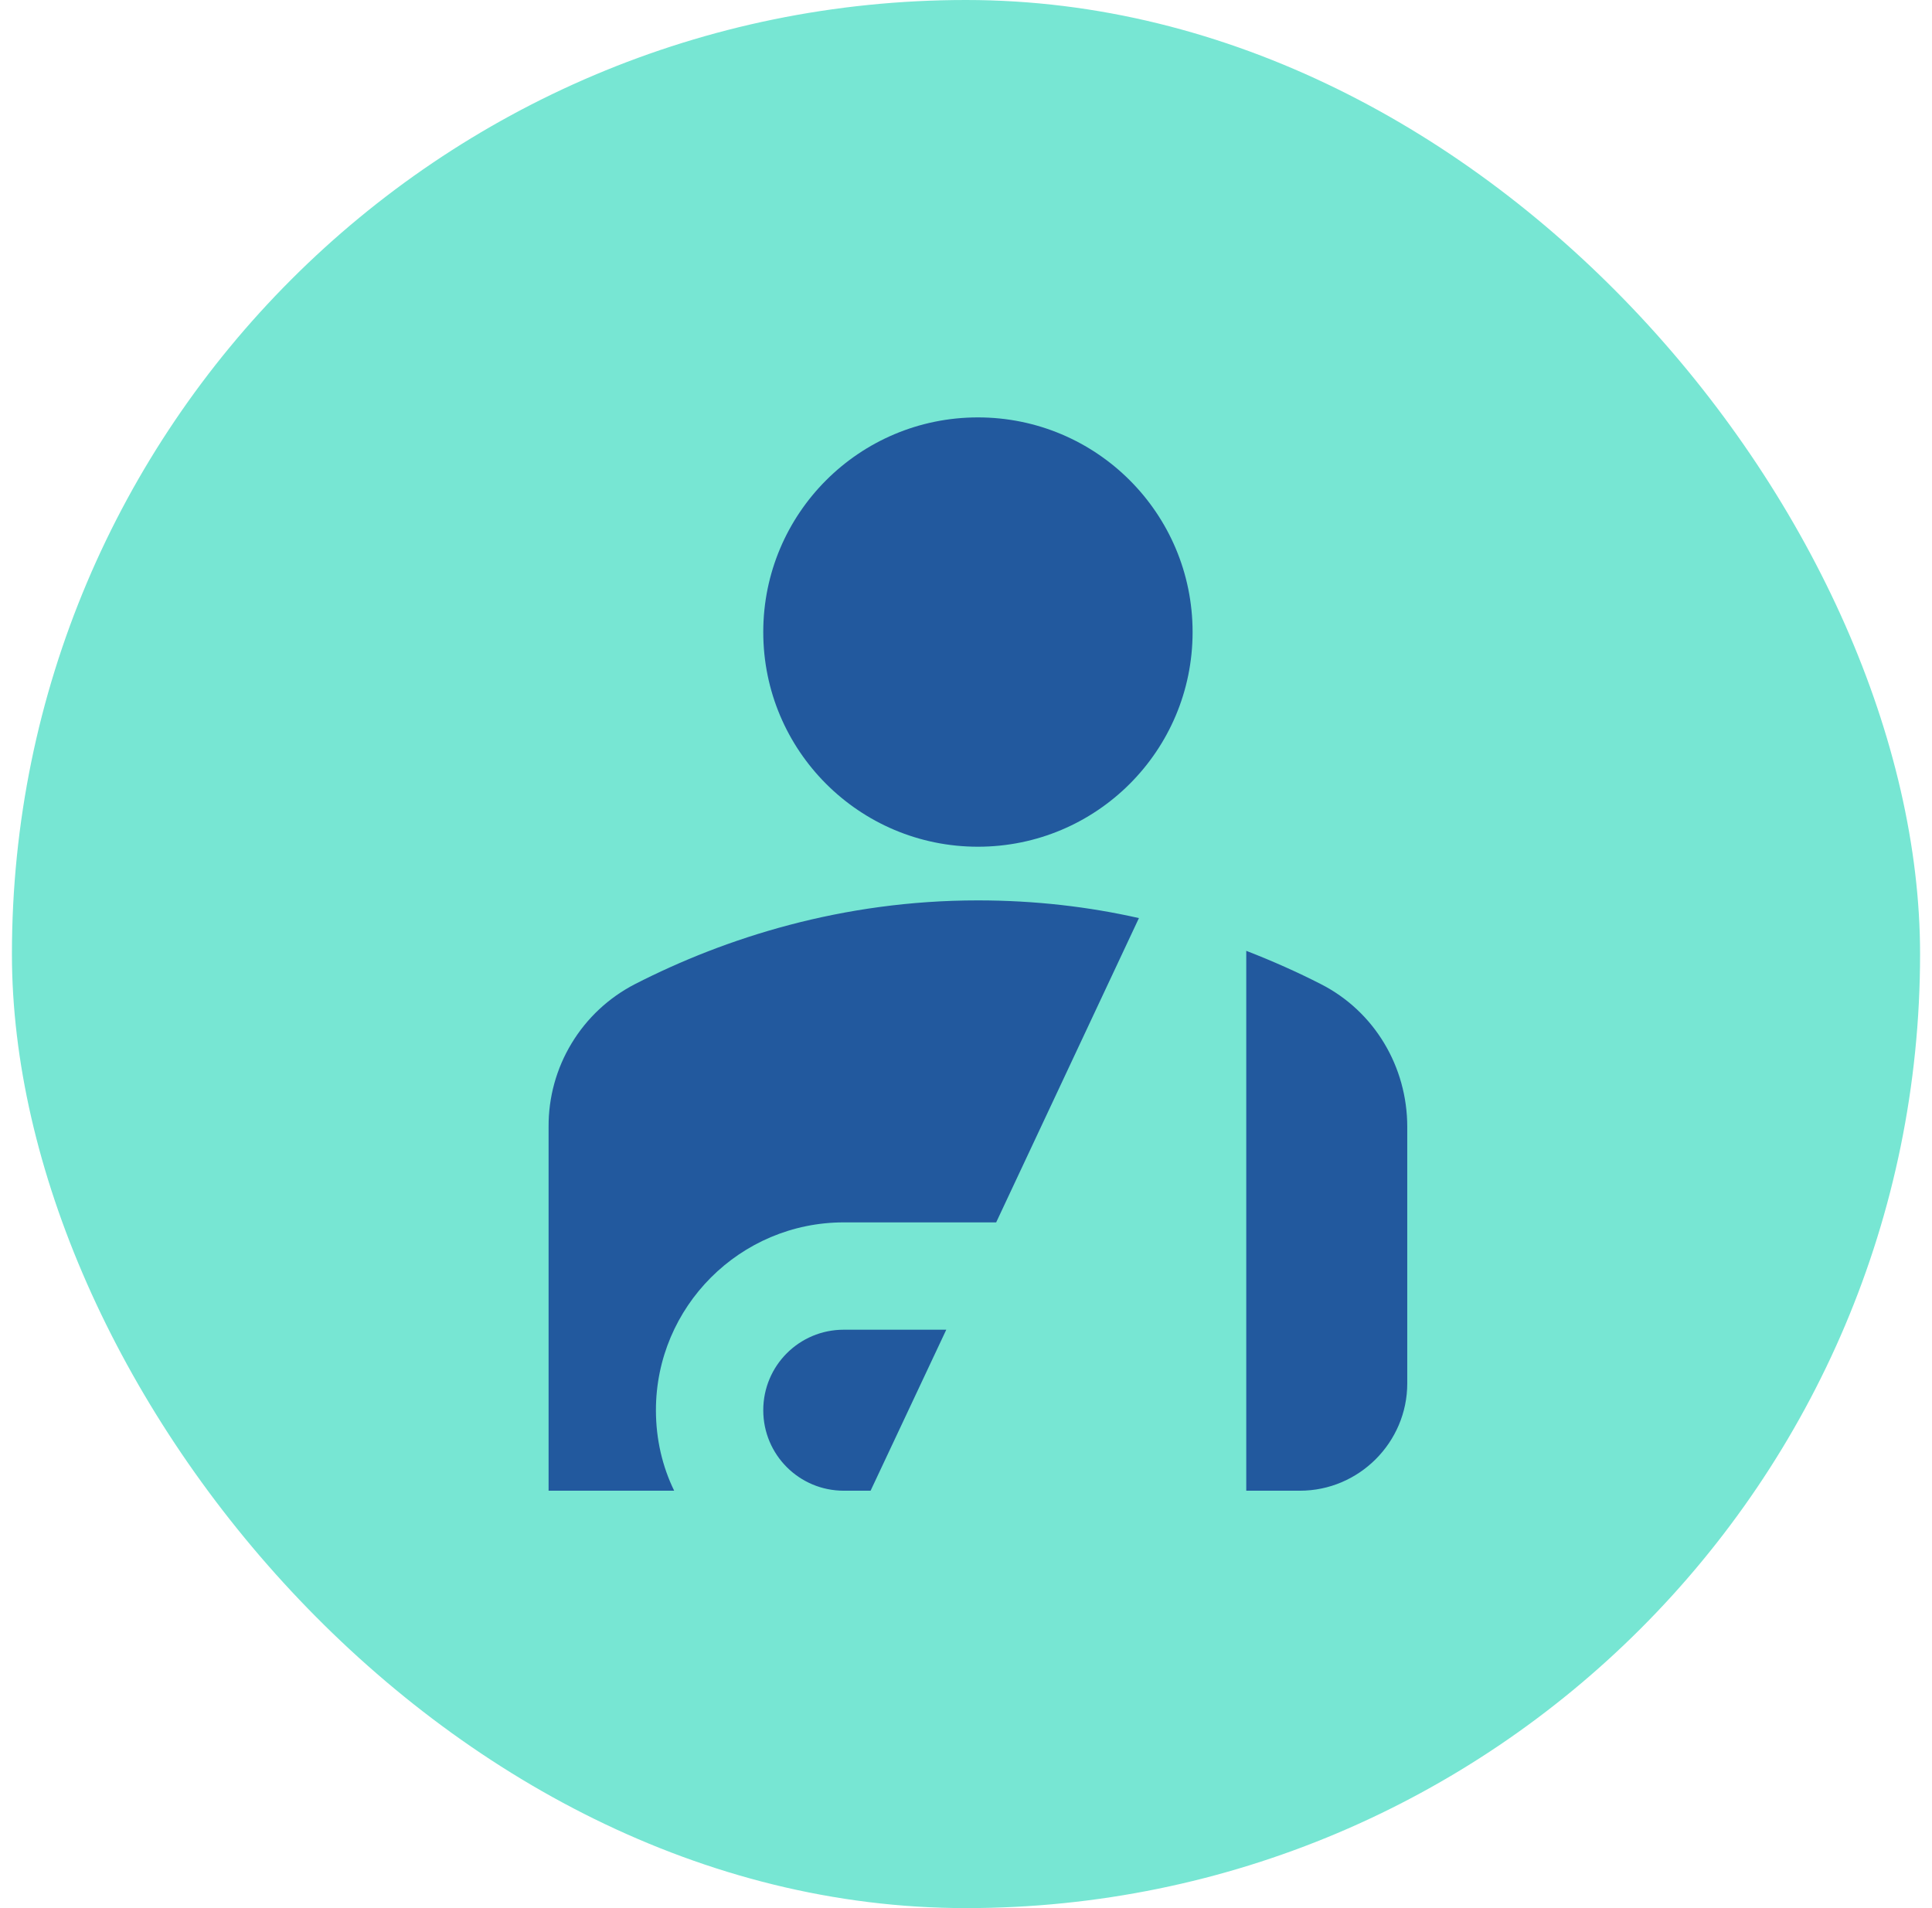<svg width="81" height="80" viewBox="0 0 81 80" fill="none" xmlns="http://www.w3.org/2000/svg">
<rect x="0.5" width="80" height="80" rx="40" fill="#77E6D3"/>
<path d="M32 26.5C32 21.527 36.028 17.5 41 17.5C45.973 17.5 50 21.527 50 26.5C50 31.473 45.973 35.5 41 35.5C36.028 35.5 32 31.473 32 26.5ZM52.25 62.5H54.5C56.975 62.5 59 60.475 59 58V47.245C59 44.725 57.628 42.407 55.378 41.26C54.41 40.765 53.353 40.292 52.25 39.865V62.5ZM41.765 51.25L47.75 38.492C45.658 38.02 43.408 37.75 41 37.75C35.308 37.75 30.403 39.325 26.623 41.26C25.525 41.825 24.605 42.684 23.966 43.741C23.326 44.797 22.992 46.01 23 47.245V62.5H28.265C27.77 61.487 27.5 60.34 27.5 59.125C27.5 54.782 31.033 51.25 35.375 51.25H41.765ZM36.5 62.5L39.673 55.75H35.375C33.508 55.75 32 57.258 32 59.125C32 60.992 33.508 62.5 35.375 62.5H36.5Z" fill="#22599E"/>
</svg>
